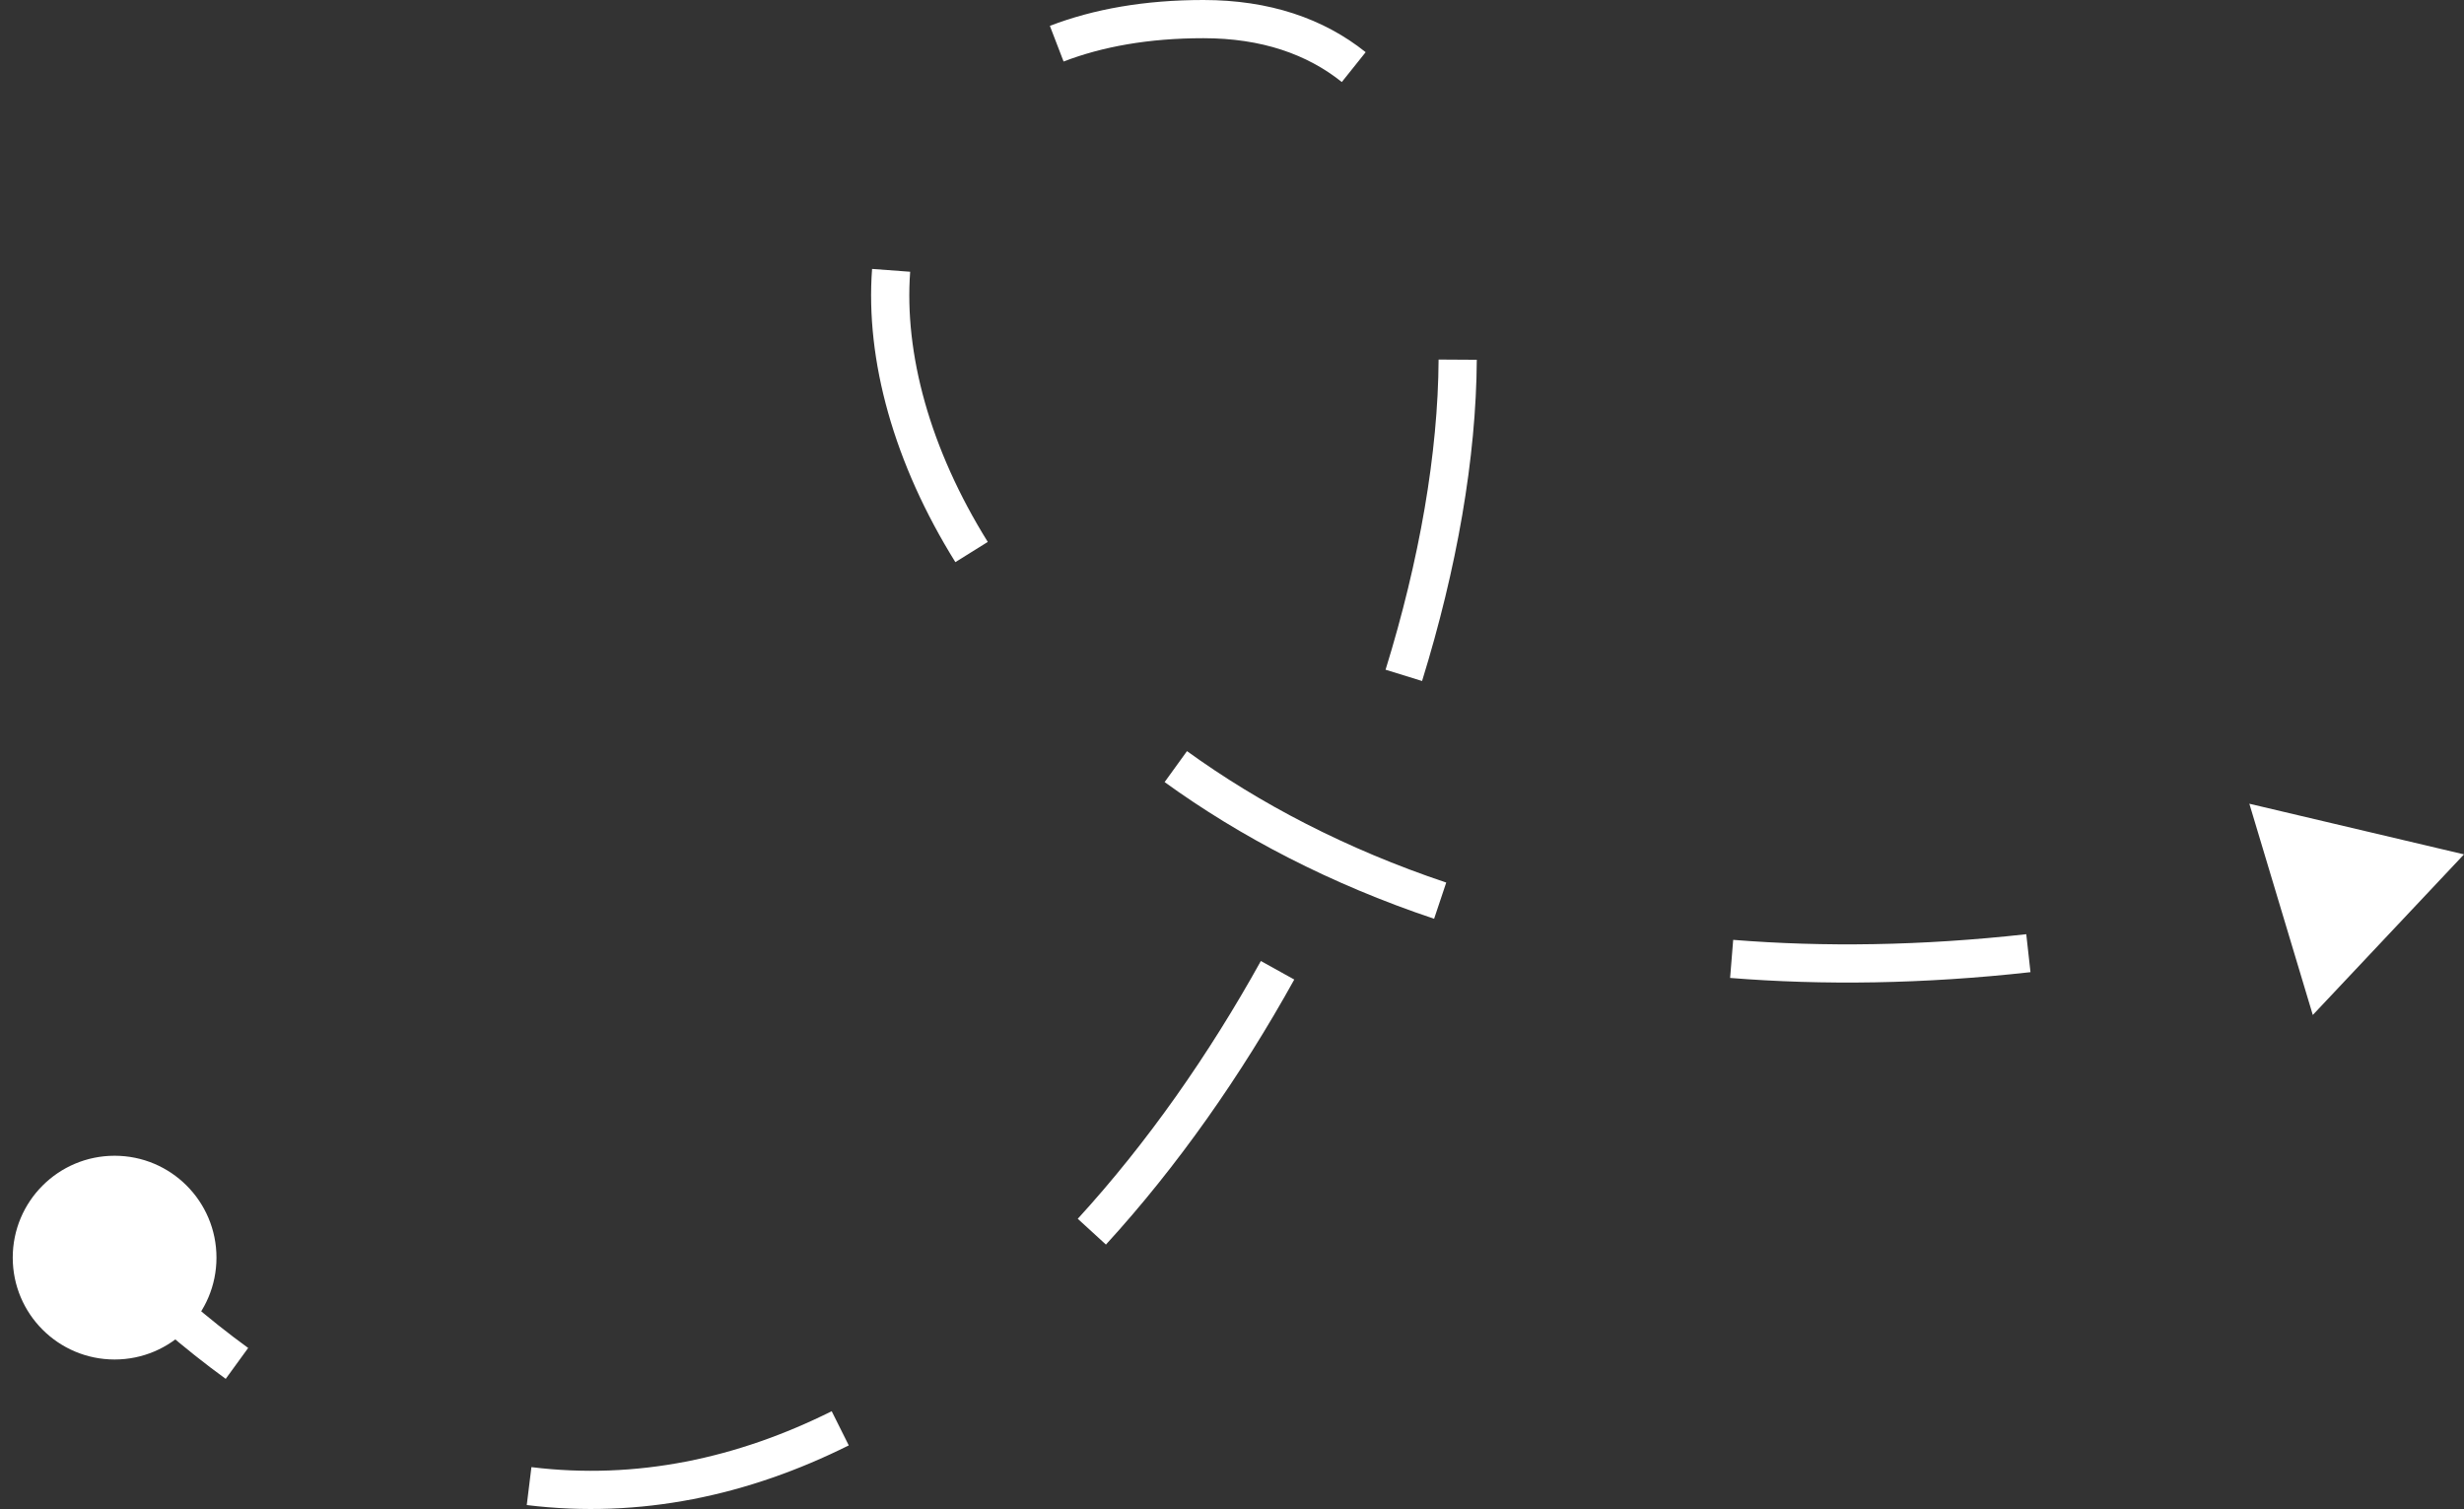 <?xml version="1.0" encoding="UTF-8"?> <svg xmlns="http://www.w3.org/2000/svg" width="129" height="79" viewBox="0 0 129 79" fill="none"><rect x="0" y="0" width="129" height="79" fill="#333333" stroke="none"/> <path d="M11.333 65.84C11.333 68.785 8.946 71.173 6 71.173C3.054 71.173 0.667 68.785 0.667 65.84C0.667 62.894 3.054 60.506 6 60.506C8.946 60.506 11.333 62.894 11.333 65.84ZM129 44.729L121.084 53.136L117.762 42.077L129 44.729ZM106.304 50.895C100.69 51.52 95.446 51.588 90.578 51.197L90.739 49.204C95.473 49.584 100.589 49.519 106.083 48.908L106.304 50.895ZM75.081 48.1C69.644 46.278 64.934 43.808 60.972 40.944L62.144 39.323C65.938 42.066 70.466 44.444 75.716 46.204L75.081 48.1ZM50.017 29.429C46.805 24.271 45.301 18.865 45.657 14.079L47.651 14.227C47.334 18.5 48.674 23.489 51.714 28.371L50.017 29.429ZM54.965 1.354C57.25 0.474 59.932 -3.6178e-06 63 -7.13504e-08L63 2C60.136 2 57.703 2.443 55.683 3.221L54.965 1.354ZM63 -7.13504e-08C66.448 4.03793e-06 69.283 0.961 71.498 2.732L70.249 4.294C68.436 2.844 66.059 2 63 2L63 -7.13504e-08ZM77.316 18.835C77.285 23.977 76.272 29.765 74.451 35.652L72.54 35.061C74.317 29.315 75.287 23.725 75.316 18.823L77.316 18.835ZM67.76 51.281C64.976 56.3 61.656 61.051 57.9 65.156L56.425 63.806C60.061 59.832 63.292 55.212 66.011 50.311L67.76 51.281ZM44.436 75.67C39.203 78.282 33.525 79.523 27.578 78.793L27.822 76.808C33.323 77.484 38.608 76.344 43.543 73.88L44.436 75.67ZM11.817 72.186C9.646 70.608 7.469 68.734 5.291 66.545L6.709 65.134C8.819 67.256 10.917 69.059 12.993 70.569L11.817 72.186Z" fill="white" style="fill:white;fill-opacity:1;"></path> </svg> 